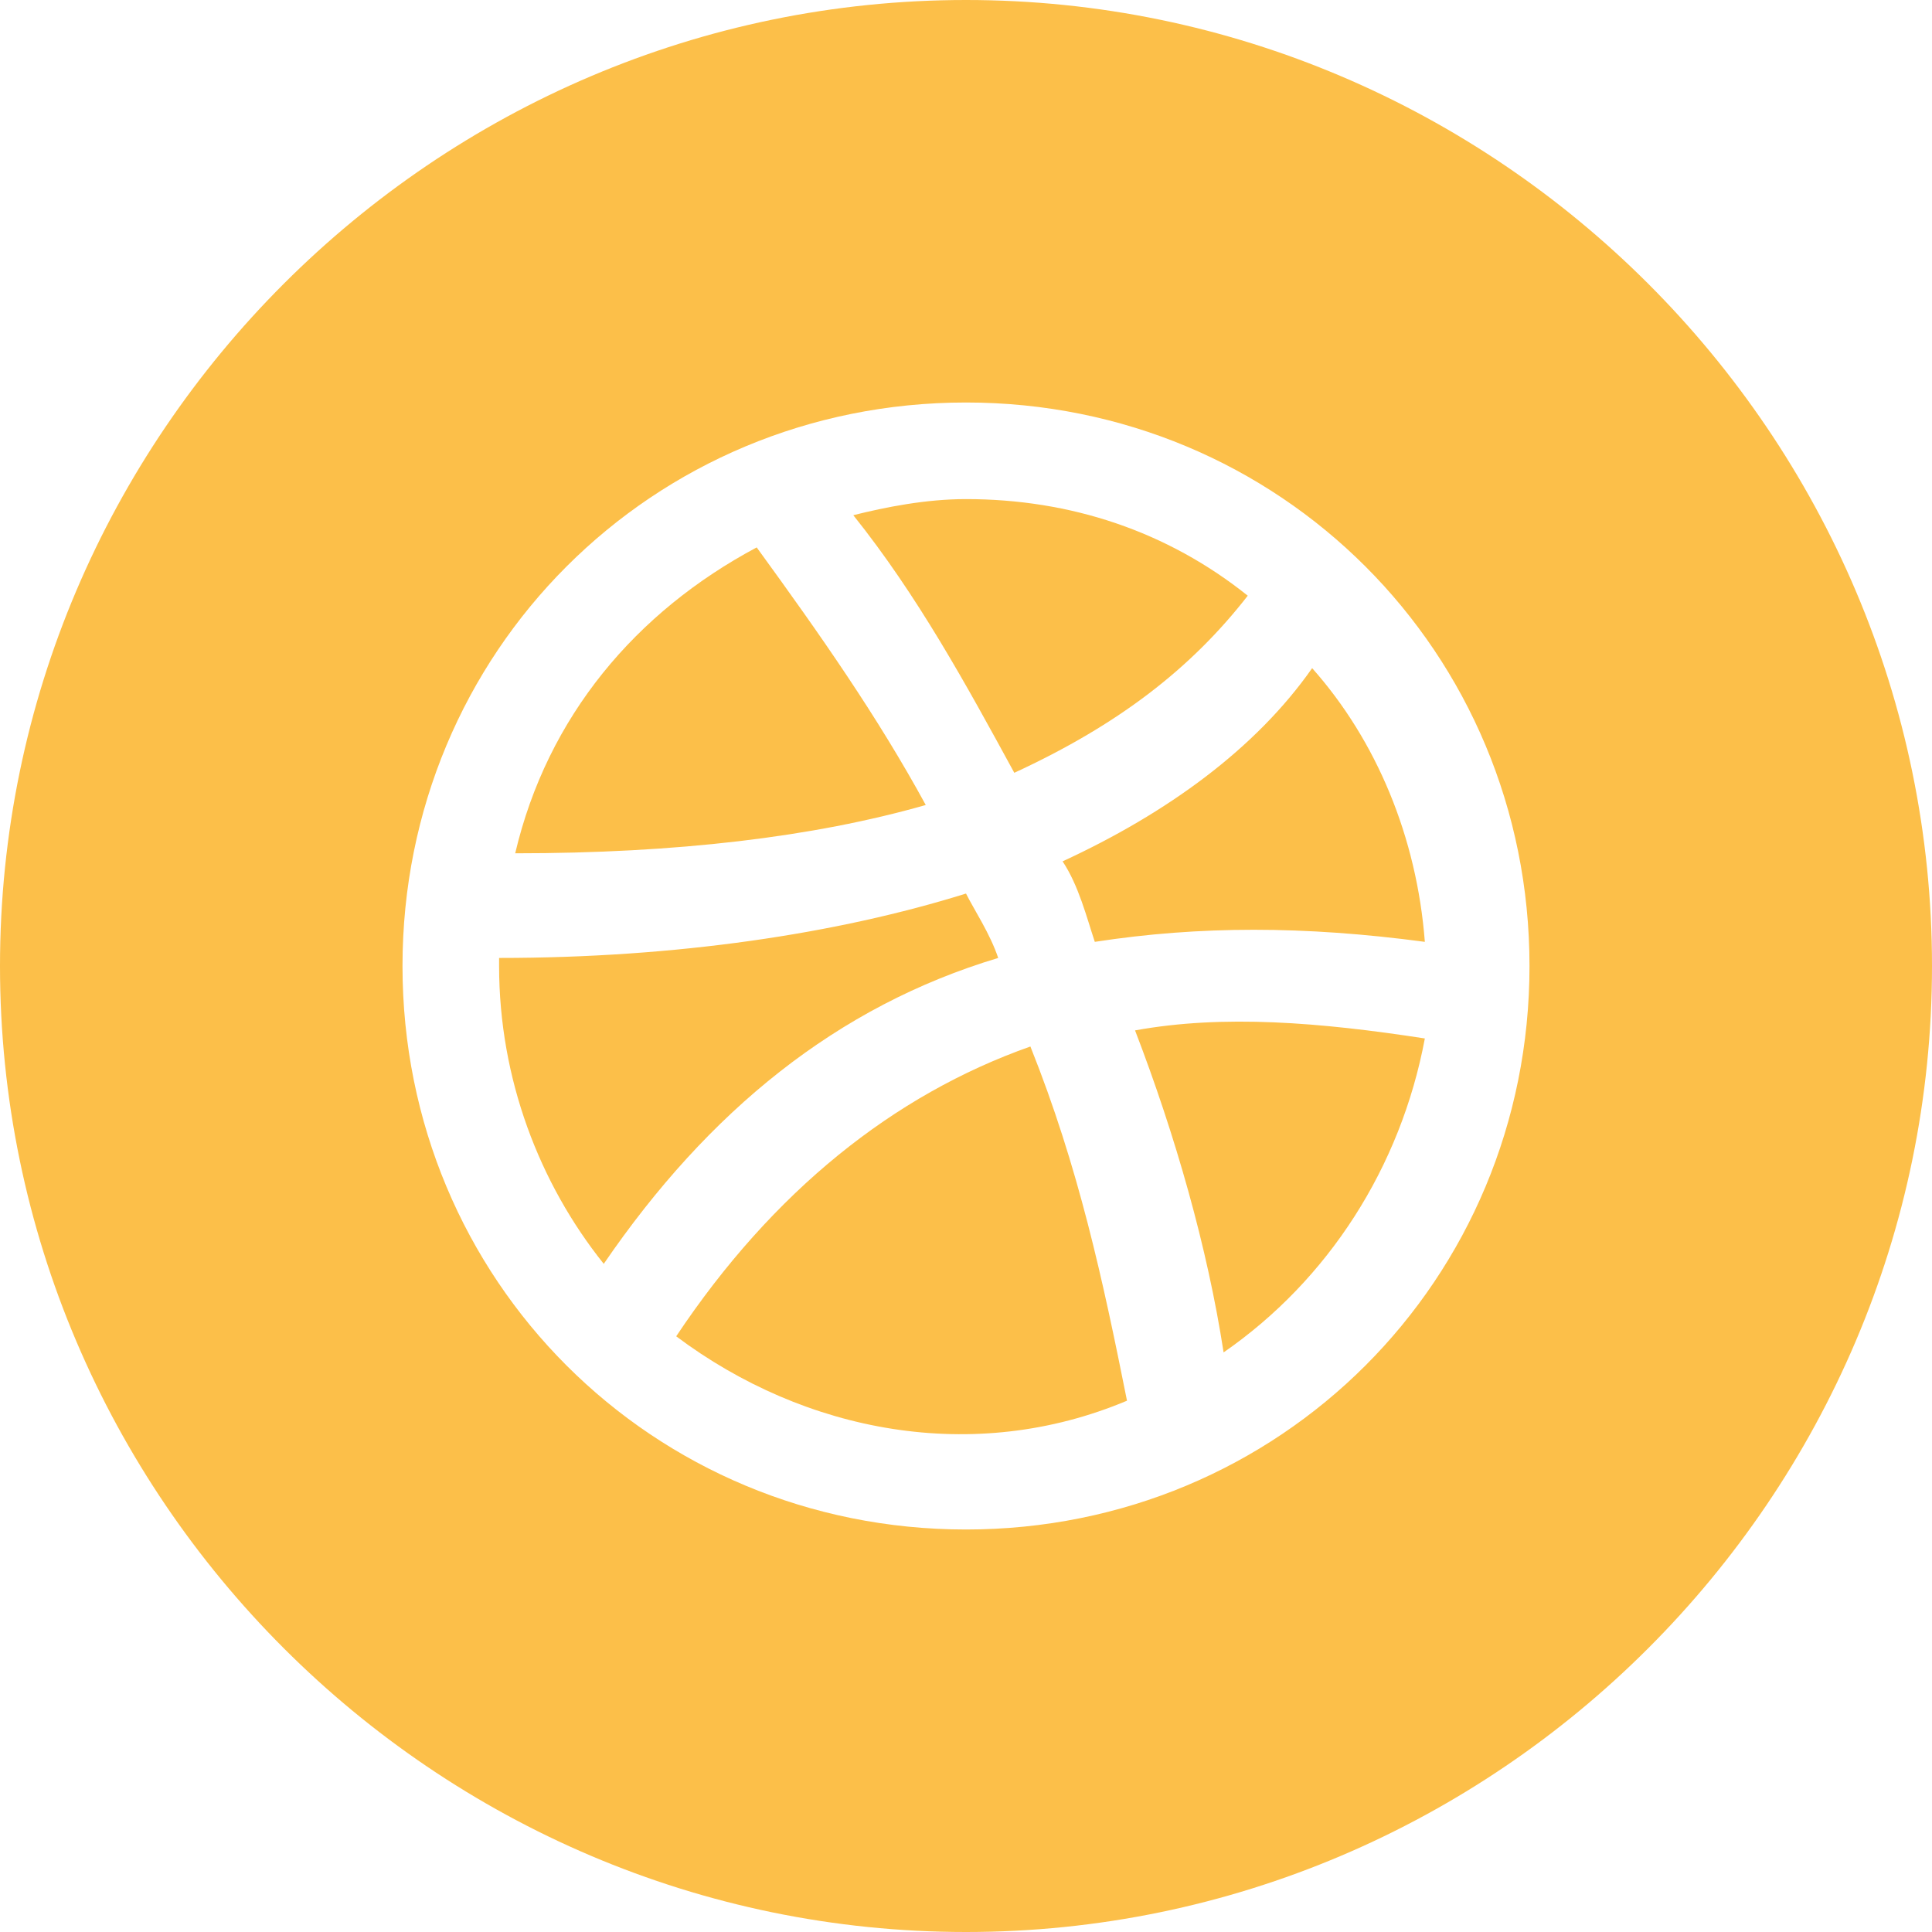 <?xml version="1.0" encoding="utf-8"?>
<!-- Generator: Adobe Illustrator 24.1.2, SVG Export Plug-In . SVG Version: 6.00 Build 0)  -->
<svg version="1.1" id="Layer_1" xmlns="http://www.w3.org/2000/svg" xmlns:xlink="http://www.w3.org/1999/xlink" x="0px" y="0px"
	 viewBox="0 0 24 24" style="enable-background:new 0 0 24 24;" xml:space="preserve">
<style type="text/css">
	.st0{fill:#FCBF49;}
</style>
<path class="st0" d="M11.5,10c-1.4,0.4-3.1,0.6-5.1,0.6c0.4-1.7,1.5-3,3-3.8C10.2,7.9,10.9,8.9,11.5,10z M12.4,11.9
	c-0.1-0.3-0.3-0.6-0.4-0.8c-1.6,0.5-3.6,0.8-5.8,0.8l0,0.1c0,1.4,0.5,2.7,1.3,3.7C8.8,13.8,10.4,12.5,12.4,11.9z M8.4,16.6
	c1.6,1.2,3.7,1.6,5.6,0.8c-0.3-1.5-0.6-2.9-1.2-4.4C11.1,13.6,9.6,14.8,8.4,16.6z M15.5,7.4c-1-0.8-2.2-1.2-3.5-1.2
	c-0.5,0-1,0.1-1.4,0.2c0.8,1,1.4,2.1,2,3.2C13.9,9,14.8,8.3,15.5,7.4z M24,12c0,6.6-5.4,12-12,12S0,18.6,0,12S5.4,0,12,0
	S24,5.4,24,12z M19,12c0-3.9-3.1-7-7-7s-7,3.1-7,7s3.1,7,7,7S19,15.9,19,12z M13.2,10.7c0.2,0.3,0.3,0.7,0.4,1
	c1.3-0.2,2.6-0.2,4.1,0c-0.1-1.3-0.6-2.5-1.4-3.4C15.6,9.3,14.5,10.1,13.2,10.7z M14.1,12.8c0.5,1.3,0.9,2.7,1.1,4
	c1.3-0.9,2.2-2.3,2.5-3.9C16.4,12.7,15.2,12.6,14.1,12.8z"/>
</svg>
